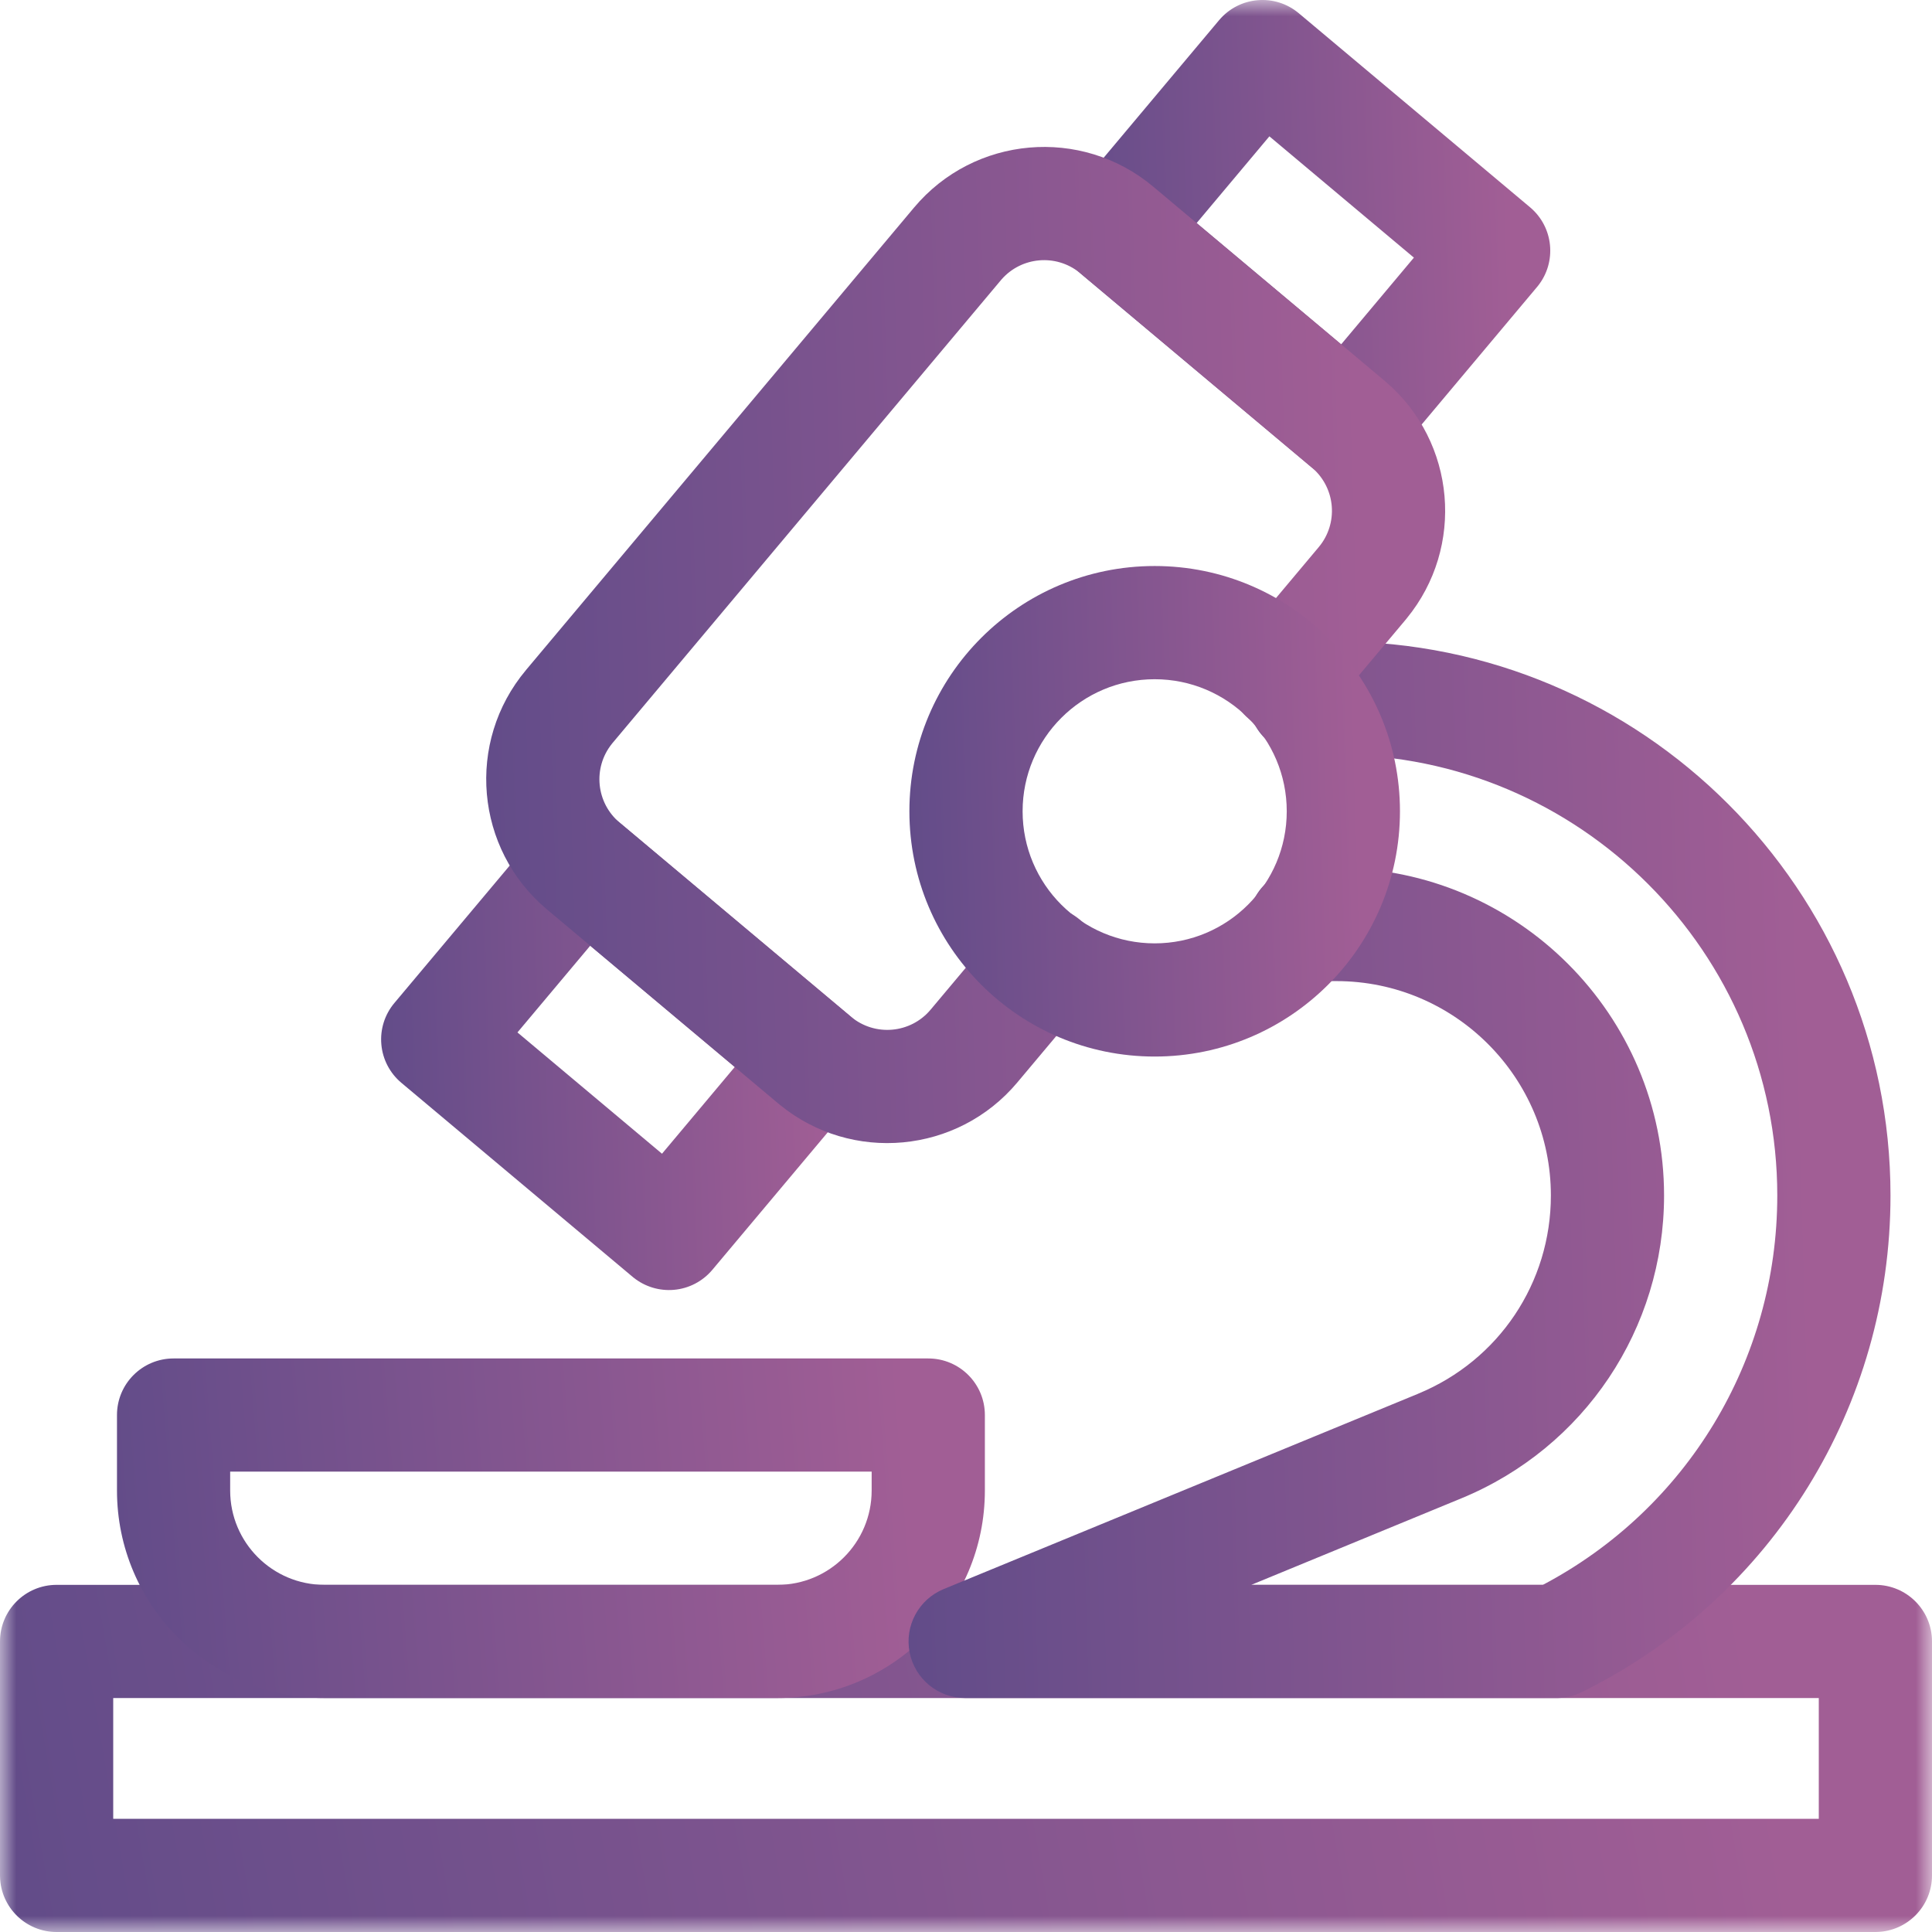 <svg width="60" height="60" viewBox="0 0 60 60" fill="none" xmlns="http://www.w3.org/2000/svg">
<g clip-path="url(#clip0_590_4517)">
<mask id="mask0_590_4517" style="mask-type:luminance" maskUnits="userSpaceOnUse" x="0" y="0" width="60" height="60">
<path d="M0 3.8147e-06H60V60H0V3.8147e-06Z" fill="white"/>
</mask>
<g mask="url(#mask0_590_4517)">
<path d="M58.242 60L58.288 59.999C59.237 59.975 60 59.198 60 58.242V50.977C60 50.006 59.213 49.219 58.242 49.219H1.758C0.787 49.219 1.5696e-05 50.006 0 50.977V58.242L0.001 58.288C0.025 59.237 0.802 60 1.758 60H58.242ZM3.516 52.734H56.484V56.484H3.516V52.734Z" fill="url(#paint0_linear_590_4517)"/>
</g>
<path d="M19.679 39.68C20.032 39.961 20.479 40.096 20.929 40.057C21.393 40.017 21.822 39.793 22.122 39.436L26.642 34.05L26.67 34.014C27.262 33.271 27.157 32.188 26.425 31.573L19.243 25.547C18.5 24.923 17.391 25.02 16.767 25.764L12.247 31.15C11.947 31.507 11.802 31.969 11.843 32.433C11.883 32.898 12.107 33.327 12.464 33.627L19.646 39.653L19.679 39.68ZM16.07 32.063L18.33 29.37L22.819 33.136L20.559 35.83L16.07 32.063Z" fill="url(#paint1_linear_590_4517)"/>
<mask id="mask1_590_4517" style="mask-type:luminance" maskUnits="userSpaceOnUse" x="0" y="0" width="60" height="60">
<path d="M0 3.8147e-06H60V60H0V3.8147e-06Z" fill="white"/>
</mask>
<g mask="url(#mask1_590_4517)">
<path d="M40.771 14.544C41.123 14.825 41.571 14.961 42.02 14.921C42.485 14.881 42.914 14.657 43.214 14.3L47.733 8.914L47.762 8.879C48.354 8.136 48.249 7.052 47.517 6.437L40.335 0.411C39.592 -0.213 38.483 -0.116 37.859 0.628L33.339 6.014C33.039 6.371 32.894 6.833 32.934 7.297C32.975 7.762 33.199 8.191 33.556 8.491L40.737 14.517L40.771 14.544ZM37.162 6.928L39.422 4.234L43.91 8.001L41.651 10.694L37.162 6.928Z" fill="url(#paint2_linear_590_4517)"/>
<path d="M27.07 46.289C27.07 47.907 25.759 49.219 24.141 49.219H10.078C8.46 49.219 7.148 47.907 7.148 46.289V45.703H27.07V46.289ZM30.586 43.945C30.586 42.974 29.799 42.188 28.828 42.188H5.391C4.42 42.188 3.633 42.974 3.633 43.945V46.289C3.633 49.849 6.519 52.734 10.078 52.734H24.141C27.7 52.734 30.586 49.849 30.586 46.289V43.945Z" fill="url(#paint3_linear_590_4517)"/>
<path d="M55.195 37.127C55.195 42.253 52.378 46.862 47.916 49.219H38.86L45.379 46.534H45.379C49.205 44.96 51.679 41.262 51.679 37.127C51.679 31.515 47.117 26.953 41.505 26.953H40.52C39.549 26.953 38.762 27.74 38.762 28.711C38.762 29.682 39.549 30.469 40.52 30.469H41.505C45.175 30.469 48.164 33.457 48.164 37.127C48.164 39.838 46.548 42.251 44.041 43.283L44.041 43.284L29.305 49.351C28.529 49.671 28.087 50.494 28.249 51.318C28.412 52.141 29.134 52.734 29.974 52.734H48.339L48.389 52.734C48.641 52.727 48.888 52.665 49.115 52.554L49.252 52.486C55.035 49.576 58.711 43.681 58.711 37.127C58.711 27.638 50.994 19.922 41.505 19.922H40.52C39.549 19.922 38.762 20.709 38.762 21.68C38.762 22.651 39.549 23.438 40.52 23.438H41.505C49.053 23.438 55.195 29.58 55.195 37.127Z" fill="url(#paint4_linear_590_4517)"/>
<path d="M24.218 34.31C26.448 36.133 29.737 35.83 31.594 33.616L33.756 31.04L33.785 31.005C34.377 30.262 34.271 29.178 33.539 28.564C32.807 27.949 31.721 28.034 31.093 28.746L31.063 28.78L28.901 31.356C28.277 32.1 27.169 32.197 26.425 31.573L19.243 25.547C18.511 24.932 18.406 23.849 18.998 23.106L19.026 23.071L19.027 23.07L31.079 8.707L31.108 8.673C31.727 7.972 32.789 7.879 33.52 8.462L33.555 8.491L40.737 14.517L40.771 14.546C41.483 15.175 41.568 16.261 40.953 16.993L38.561 19.844L41.255 22.104L43.647 19.253L43.647 19.253L43.69 19.2C45.5 16.987 45.215 13.733 43.049 11.868L42.997 11.823L35.815 5.797C33.584 3.925 30.258 4.216 28.386 6.447L16.333 20.811L16.334 20.811C14.461 23.042 14.753 26.368 16.983 28.24L16.983 28.24L24.165 34.266L24.218 34.31ZM38.778 22.32C39.522 22.945 40.63 22.848 41.255 22.104L38.561 19.844C37.937 20.588 38.034 21.697 38.778 22.32Z" fill="url(#paint5_linear_590_4517)"/>
<path d="M39.961 25.195C39.961 27.46 38.125 29.297 35.859 29.297C33.594 29.297 31.758 27.46 31.758 25.195C31.758 22.93 33.594 21.094 35.859 21.094C38.125 21.094 39.961 22.93 39.961 25.195ZM43.477 25.195C43.477 20.988 40.066 17.578 35.859 17.578C31.653 17.578 28.242 20.988 28.242 25.195C28.242 29.402 31.653 32.812 35.859 32.812C40.066 32.812 43.477 29.402 43.477 25.195Z" fill="url(#paint6_linear_590_4517)"/>
</g>
</g>
<defs>
<linearGradient id="paint0_linear_590_4517" x1="2.21638e-08" y1="58.922" x2="59.441" y2="48.671" gradientUnits="userSpaceOnUse">
<stop stop-color="#624C89"/>
<stop offset="0.91" stop-color="#A15E95"/>
</linearGradient>
<linearGradient id="paint1_linear_590_4517" x1="11.836" y1="38.571" x2="27.344" y2="38.081" gradientUnits="userSpaceOnUse">
<stop stop-color="#624C89"/>
<stop offset="0.91" stop-color="#A15E95"/>
</linearGradient>
<linearGradient id="paint2_linear_590_4517" x1="32.928" y1="13.435" x2="48.436" y2="12.945" gradientUnits="userSpaceOnUse">
<stop stop-color="#624C89"/>
<stop offset="0.91" stop-color="#A15E95"/>
</linearGradient>
<linearGradient id="paint3_linear_590_4517" x1="3.633" y1="51.68" x2="30.957" y2="49.516" gradientUnits="userSpaceOnUse">
<stop stop-color="#624C89"/>
<stop offset="0.91" stop-color="#A15E95"/>
</linearGradient>
<linearGradient id="paint4_linear_590_4517" x1="28.216" y1="49.453" x2="59.299" y2="48.558" gradientUnits="userSpaceOnUse">
<stop stop-color="#624C89"/>
<stop offset="0.91" stop-color="#A15E95"/>
</linearGradient>
<linearGradient id="paint5_linear_590_4517" x1="15.1" y1="32.406" x2="45.453" y2="31.501" gradientUnits="userSpaceOnUse">
<stop stop-color="#624C89"/>
<stop offset="0.91" stop-color="#A15E95"/>
</linearGradient>
<linearGradient id="paint6_linear_590_4517" x1="28.242" y1="31.289" x2="43.769" y2="30.808" gradientUnits="userSpaceOnUse">
<stop stop-color="#624C89"/>
<stop offset="0.91" stop-color="#A15E95"/>
</linearGradient>
<clipPath id="clip0_590_4517">
<rect width="60" height="60" fill="white"/>
</clipPath>
</defs>
</svg>
